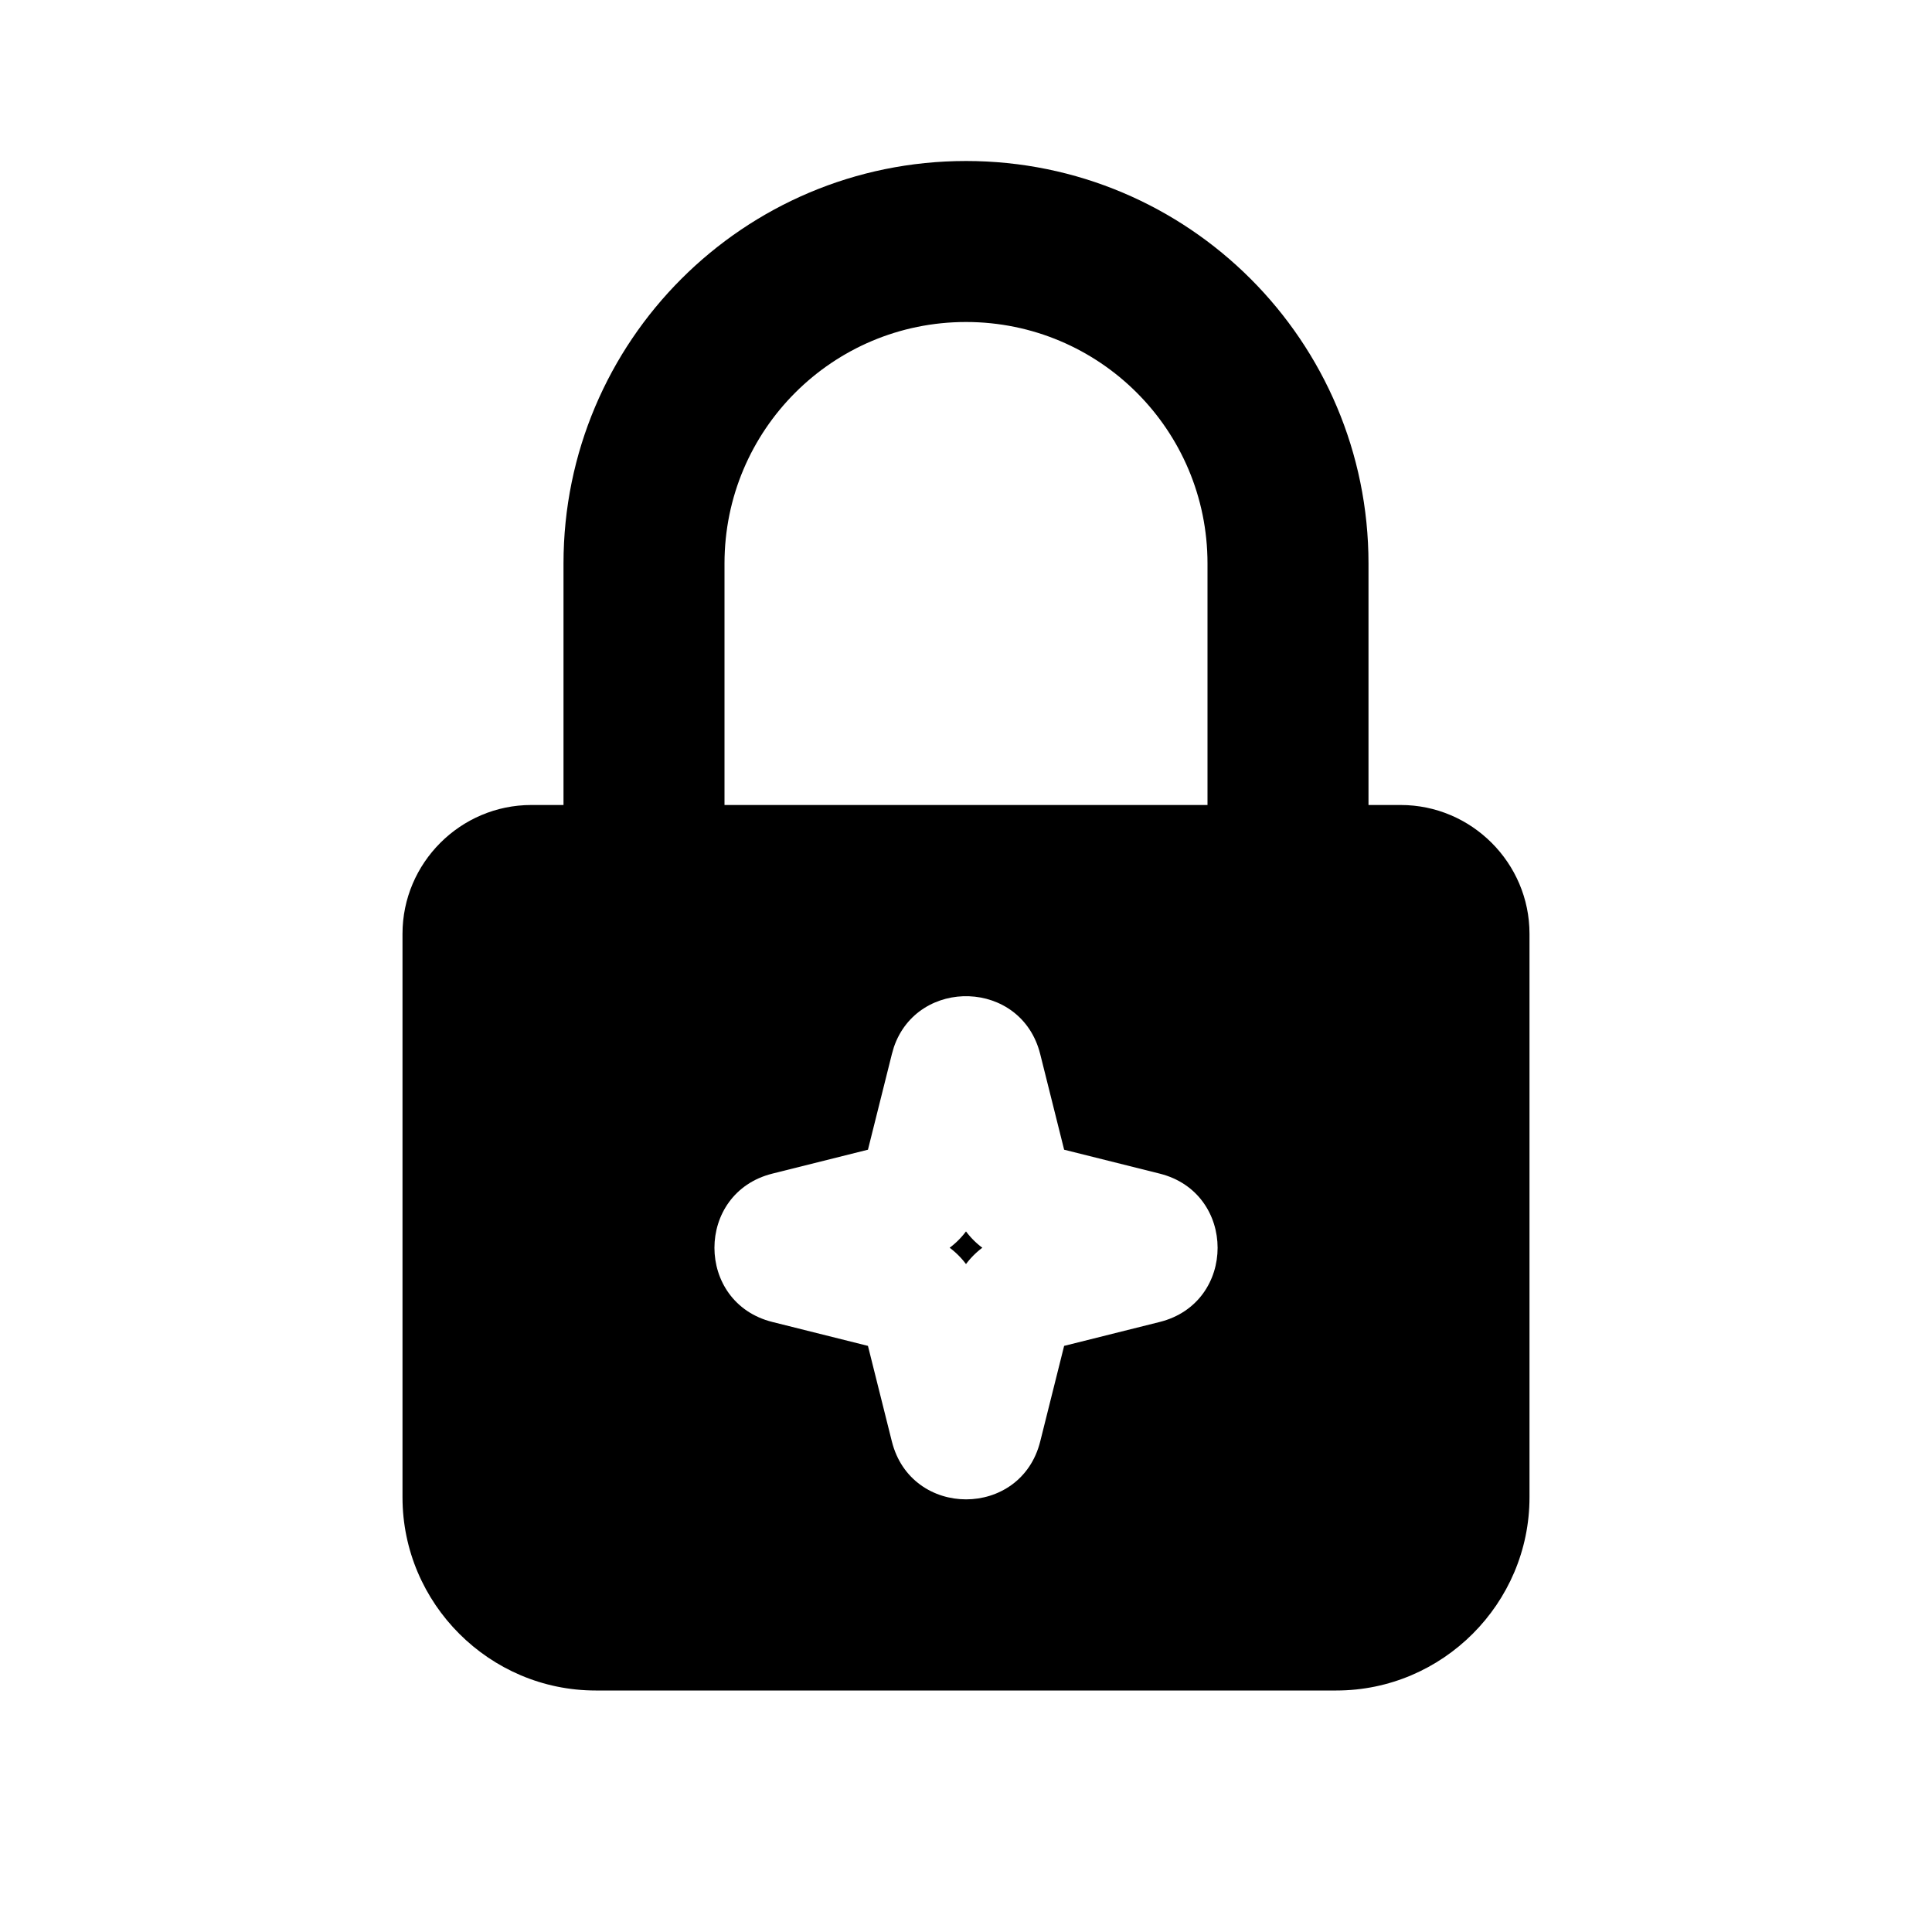 <svg xmlns="http://www.w3.org/2000/svg" width="24" height="24" fill="none" viewBox="0 0 24 24"><path fill="#000" d="M12 15.297a1 1 0 0 0 .203.203 1 1 0 0 0-.203.203 1 1 0 0 0-.203-.203 1 1 0 0 0 .203-.203"/><path fill="#000" fill-rule="evenodd" d="M12 2c2.762 0 5 2.238 5 5v3h.4c.88 0 1.6.72 1.6 1.6v7c0 1.32-1.08 2.4-2.4 2.4H7.4C6.08 21 5 19.92 5 18.6v-7c0-.88.72-1.6 1.6-1.6H7V7c0-2.762 2.238-5 5-5m.922 11.095c-.232-.93-1.52-.959-1.818-.087l-.025.087-.297 1.187-1.187.297c-.96.24-.96 1.603 0 1.843l1.187.297.297 1.187c.24.959 1.603.96 1.843 0l.297-1.187 1.187-.297c.96-.24.959-1.603 0-1.843l-1.187-.297zM12 4c-1.658 0-3 1.342-3 3v3h6V7c0-1.658-1.342-3-3-3" clip-rule="evenodd"/></svg>